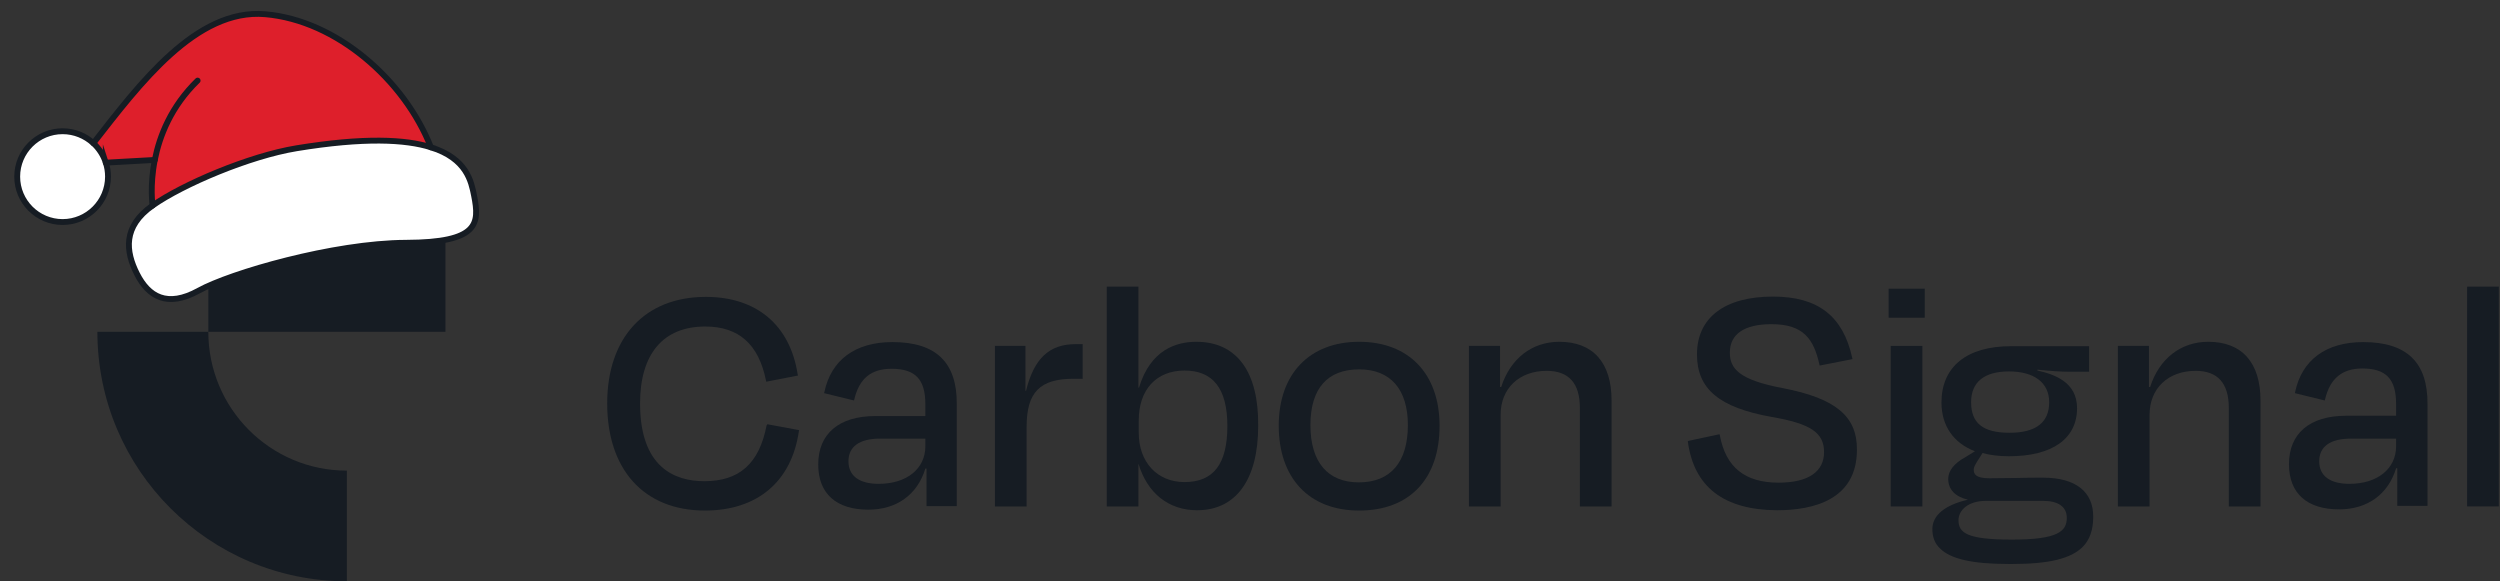<?xml version="1.0" encoding="UTF-8"?>
<svg id="Layer_1" xmlns="http://www.w3.org/2000/svg" version="1.1" viewBox="0 0 851.78 197.95">
  <rect x="0" y="0" width="851.78" height="197.95" fill="#333333" stroke="none"/>
  <!-- Generator: Adobe Illustrator 29.7.1, SVG Export Plug-In . SVG Version: 2.1.1 Build 8)  -->
  <defs>
    <style>
      .st0, .st1 {
        fill: #fff;
      }

      .st1, .st2 {
        stroke: #161c23;
        stroke-linecap: round;
        stroke-miterlimit: 10;
        stroke-width: 2px;
      }

      .st2 {
        fill: none;
      }

      .st3 {
        fill: #161c23;
      }

      .st4 {
        fill: #de1f2b;
      }
    </style>
  </defs>
  <g>
    <path class="st3" d="M261.18,144.95c-2.5,13-9.3,19-21.2,19-10,0-21.9-4.6-21.9-26.5,0-16.9,7.9-26.2,22.2-26.2,11.4,0,18.2,6,20.7,18.4l.1.4,10.8-2.1-.1-.4c-2.6-16.8-14-26.4-31.3-26.4-20.8,0-33.6,13.9-33.6,36.3s12.4,36.5,33.3,36.5c17.8,0,29.5-9.8,32-27l.1-.4-10.8-2-.3.4Z"/>
    <path class="st3" d="M304.08,116.55c-12.7,0-20.9,6.1-23.2,17l-.1.4,10.2,2.5.1-.4c1.7-7.1,5.7-10.4,12.7-10.4,8.1,0,11.5,3.6,11.5,12.1v4h-17c-12.4,0-19.5,6-19.5,16.5,0,9.9,6.1,15.4,17.1,15.4,9.6,0,16.7-5.1,19.4-14h.4v12.8h10.3v-34.8c.1-14.2-7.1-21.1-21.9-21.1ZM315.28,152.05c0,7.7-6.4,12.8-15.9,12.8-6.6,0-10.3-2.7-10.3-7.7s3.8-7.7,10.7-7.7h15.5v2.6h0Z"/>
    <path class="st3" d="M349.58,133.15h-.2v-15.3h-10.4v54.7h10.8v-27.1c0-11.8,4.5-16.4,16-16.4h3.1v-11.8h-2.4c-9,0-14.2,4.9-16.9,15.9Z"/>
    <path class="st3" d="M407.58,116.45c-6.8,0-15.6,2.7-19.5,15.6h-.2v-34.4h-10.8v74.9h10.8v-14.6h0c3,10.1,10.3,15.9,20,15.9,13.2,0,20.8-10.4,20.8-28.7.2-18.5-7.3-28.7-21.1-28.7ZM403.58,164.25c-9.3,0-15.6-6.8-15.6-16.8v-4.2c0-10.5,6-17,15.6-17s14.6,6,14.6,18.9-4.7,19.1-14.6,19.1Z"/>
    <path class="st3" d="M463.08,116.45c-16.9,0-27.4,10.9-27.4,28.6s10.2,28.9,27.4,28.9,27.4-10.8,27.4-28.9c0-17.7-10.5-28.6-27.4-28.6ZM462.98,164.35c-10.6,0-16.5-6.9-16.5-19.5s5.9-19,16.6-19,16.6,6.8,16.6,19c0,12.6-5.9,19.5-16.7,19.5Z"/>
    <path class="st3" d="M531.28,116.45c-9.3,0-16.7,5.7-19.8,15.4h-.4v-14h-10.6v54.7h10.8v-31.2c0-9,6.3-15,15.7-15,7.5,0,11.3,4.2,11.3,12.6v33.6h10.8v-36.1c0-12.9-6.3-20-17.8-20Z"/>
    <path class="st3" d="M607.48,132.25c-15-2.8-18.1-6.7-18.1-12.1,0-6.3,4.9-9.7,14.2-9.7,11,0,14.4,5.2,16.3,13.7l.1.4,11.2-2.2-.1-.4c-3.1-14.2-11.6-20.9-27-20.9-16.5,0-25.9,7.2-25.9,19.7,0,11.8,7.6,18.1,25.4,21.3,13.4,2.3,17.9,5.4,17.9,12s-5.3,10.4-15.5,10.4c-11.5,0-18-5.3-20-16.1l-.1-.4-10.8,2.3v.3c2.1,15.4,12.3,23.2,30.4,23.3,12.4,0,27.2-3.6,27.2-20.6.1-11.4-7.2-17.5-25.2-21Z"/>
    <rect class="st3" x="643.48" y="98.35" width="12.3" height="9.9"/>
    <rect class="st3" x="644.18" y="117.85" width="10.8" height="54.7"/>
    <path class="st3" d="M696.18,162.75c-2.9,0-6,0-9.1.1-3.1,0-6.3.1-9.3.1-4.7,0-5.3-1.5-5.3-2.9,0-1,.6-1.9,1.4-3.2l1.6-2.5c2.5.7,5.5,1.1,9,1.1,14.8,0,23.2-6,23.2-16.4,0-8.8-7.6-11.5-13.5-12.8v-.3c4.9.5,8.1.7,10.8.7h6.8v-8.7h-26.6c-15.1,0-23.7,7-23.7,19.2,0,7.9,4.1,13.8,11.4,16.6l-3.4,2.1c-3.7,2-5.7,4.6-5.7,7.3,0,3.6,2.4,6.1,6.7,7.1-7.8,1.8-12.1,5.3-12.1,10,0,2.7.8,4.9,2.6,6.6,3.6,3.6,11,5.3,23.3,5.3h1.5c12.2,0,19.8-1.8,23.8-5.8,2.4-2.4,3.6-5.8,3.6-10.2.1-8.6-6-13.4-17-13.4ZM671.58,137.05c0-6.9,4.5-10.5,12.9-10.5s13.7,3.7,13.7,10.5-4.4,10.4-13.5,10.4-13.1-3.3-13.1-10.4ZM685.48,183.85c-15.3,0-18.2-2.3-18.2-6.6,0-3.2,3-6.6,9.4-6.6h19.4c5.2,0,8.1,2,8.1,5.8,0,4.6-3.1,7.4-18.7,7.4Z"/>
    <path class="st3" d="M752.38,116.45c-9.3,0-16.7,5.7-19.8,15.4h-.4v-14h-10.6v54.7h10.8v-31.2c0-9,6.3-15,15.7-15,7.5,0,11.3,4.2,11.3,12.6v33.6h10.8v-36.1c0-12.9-6.3-20-17.8-20Z"/>
    <path class="st3" d="M805.18,116.55c-12.7,0-20.9,6.1-23.2,17l-.1.4,10.2,2.5.1-.4c1.7-7.1,5.8-10.5,12.7-10.5,8.1,0,11.5,3.6,11.5,12.1v4h-17c-12.4,0-19.5,6-19.5,16.5,0,9.9,6.1,15.4,17.1,15.4,9.6,0,16.7-5.1,19.4-14h.4v12.8h10.3v-34.7c.1-14.2-7.1-21.1-21.9-21.1ZM816.38,152.05c0,7.7-6.4,12.8-15.9,12.8-6.6,0-10.3-2.7-10.3-7.7s3.8-7.7,10.7-7.7h15.5v2.6Z"/>
    <rect class="st3" x="840.58" y="97.65" width="10.8" height="74.9"/>
    <path class="st3" d="M70.98,113.05h-37.8c0,47,38.1,85,85,85v-37.7c-26.1,0-47.2-21.2-47.2-47.3h80.8v-37.7h-80.8v37.7Z"/>
  </g>
  <g>
    <path class="st0" d="M146.81,50.18c12.25,3.84,13.76,11.67,14.71,16.44,1.91,9.64,1.57,16-23.15,16.1-24.72.09-59.86,10.32-70.66,16.29-10.8,5.97-17.14,1.99-21.03-5.68-3.88-7.67-4.92-16.1,5.31-23.3s32.94-16.88,49.06-19.52c23.04-3.77,37.09-3.05,45.76-.33Z"/>
    <path class="st4" d="M52.74,54.49l-16.69.93c-.82-2.57-2.3-4.84-4.24-6.63C47.44,28.76,66.81,2.82,90.34,4.84c24.45,2.1,47.55,22.6,56.47,45.34-8.67-2.72-22.72-3.44-45.76.33-16.12,2.64-38.83,12.32-49.06,19.52,0,0-1.01-6.6.75-15.54Z"/>
    <path class="st0" d="M36.05,55.42c.49,1.49.75,3.09.75,4.76,0,8.54-6.93,15.47-15.47,15.47s-15.47-6.93-15.47-15.47,6.93-15.47,15.47-15.47c4.04,0,7.72,1.55,10.48,4.08,1.94,1.79,3.42,4.06,4.24,6.63Z"/>
  </g>
  <g>
    <path class="st2" d="M146.81,50.18c-8.67-2.72-22.72-3.44-45.76.33-16.12,2.64-38.83,12.32-49.06,19.52s-9.19,15.63-5.31,23.3c3.89,7.67,10.23,11.65,21.03,5.68,10.8-5.97,45.94-16.2,70.66-16.29,24.72-.1,25.06-6.46,23.15-16.1-.95-4.77-2.46-12.6-14.71-16.44Z"/>
    <path class="st2" d="M36.05,55.42c.49,1.49.75,3.09.75,4.76,0,8.54-6.93,15.47-15.47,15.47s-15.47-6.93-15.47-15.47,6.93-15.47,15.47-15.47c4.04,0,7.72,1.55,10.48,4.08,1.94,1.79,3.42,4.06,4.24,6.63Z"/>
    <path class="st2" d="M31.81,48.79C47.44,28.76,66.81,2.82,90.34,4.84c24.45,2.1,47.55,22.6,56.47,45.34h0"/>
    <path class="st2" d="M51.99,70.03s-1.01-6.6.75-15.54c1.61-8.14,5.52-18.21,14.59-27.03"/>
    <polyline class="st2" points="36.05 55.42 52.74 54.49 52.75 54.49"/>
  </g>
  <path class="st1" d="M58.02,101.9"/>
</svg>
